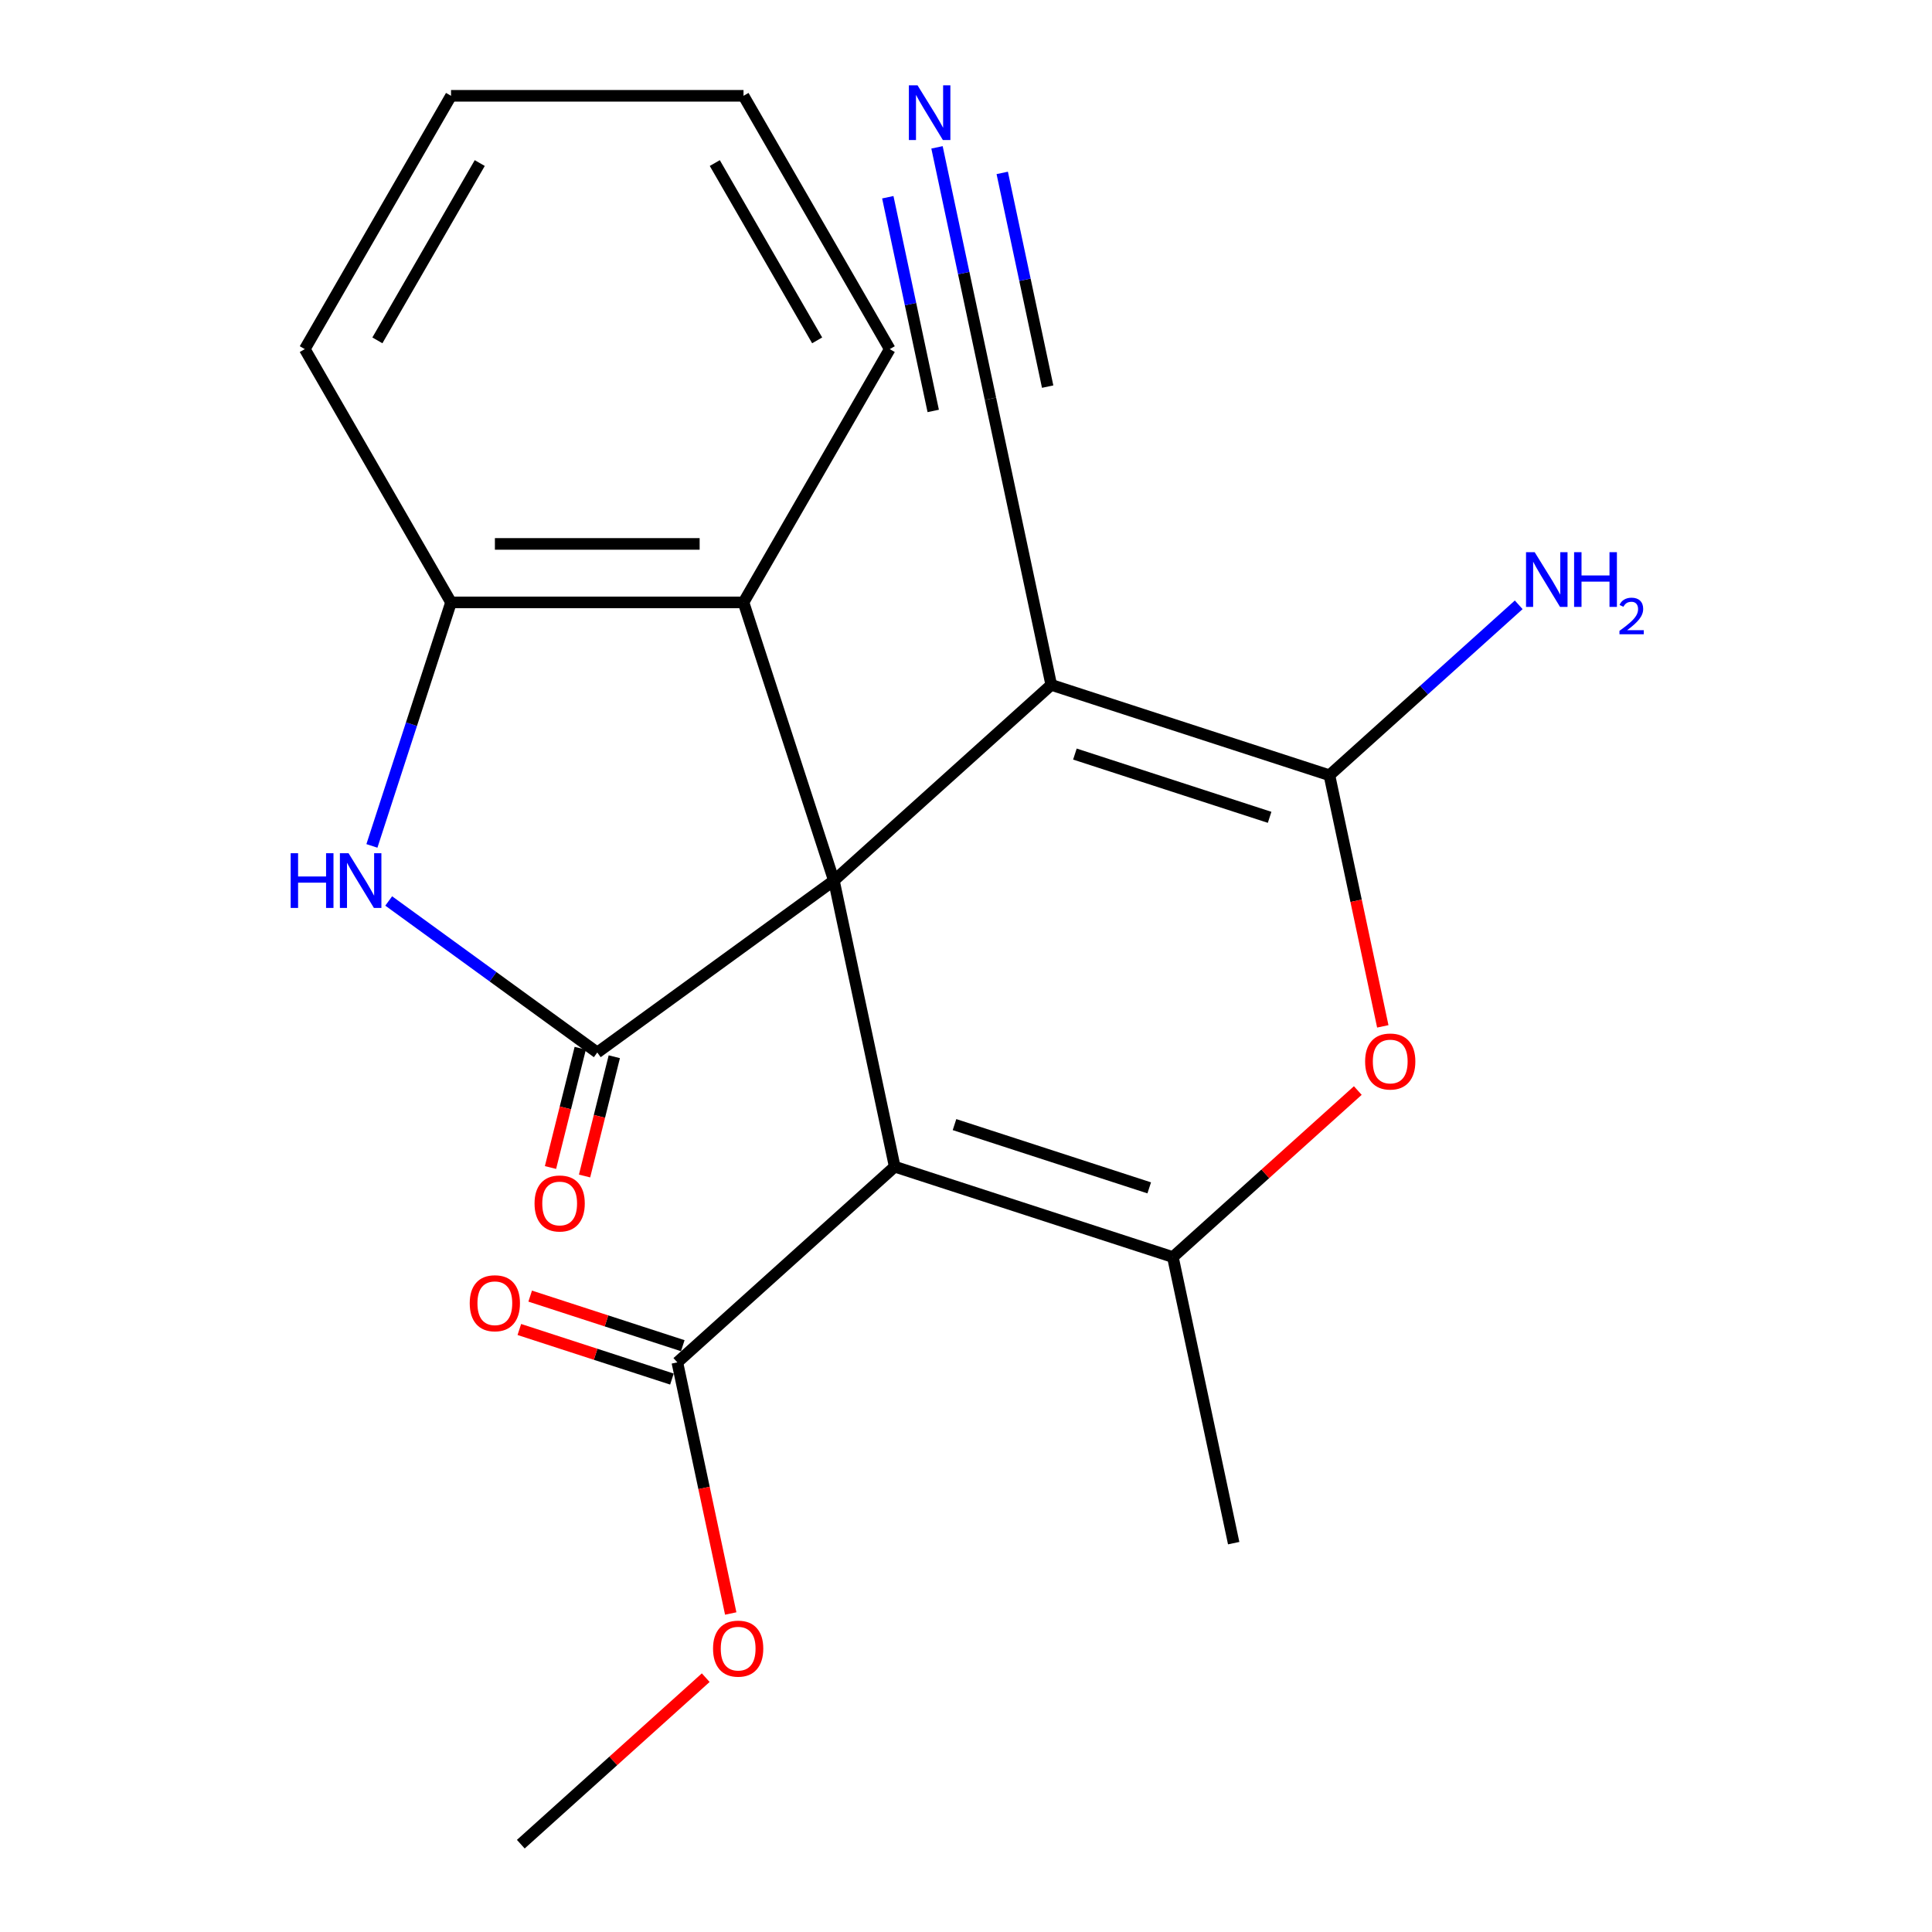 <?xml version='1.0' encoding='iso-8859-1'?>
<svg version='1.1' baseProfile='full'
              xmlns='http://www.w3.org/2000/svg'
                      xmlns:rdkit='http://www.rdkit.org/xml'
                      xmlns:xlink='http://www.w3.org/1999/xlink'
                  xml:space='preserve'
width='1000px' height='1000px' viewBox='0 0 1000 1000'>
<!-- END OF HEADER -->
<rect style='opacity:1.0;fill:#FFFFFF;stroke:none' width='1000' height='1000' x='0' y='0'> </rect>
<path class='bond-0' d='M 431.623,455.787 L 463.098,603.867' style='fill:none;fill-rule:evenodd;stroke:#000000;stroke-width:6px;stroke-linecap:butt;stroke-linejoin:miter;stroke-opacity:1' />
<path class='bond-1' d='M 431.623,455.787 L 544.127,354.488' style='fill:none;fill-rule:evenodd;stroke:#000000;stroke-width:6px;stroke-linecap:butt;stroke-linejoin:miter;stroke-opacity:1' />
<path class='bond-2' d='M 431.623,455.787 L 309.147,544.771' style='fill:none;fill-rule:evenodd;stroke:#000000;stroke-width:6px;stroke-linecap:butt;stroke-linejoin:miter;stroke-opacity:1' />
<path class='bond-7' d='M 431.623,455.787 L 384.841,311.807' style='fill:none;fill-rule:evenodd;stroke:#000000;stroke-width:6px;stroke-linecap:butt;stroke-linejoin:miter;stroke-opacity:1' />
<path class='bond-4' d='M 463.098,603.867 L 607.078,650.649' style='fill:none;fill-rule:evenodd;stroke:#000000;stroke-width:6px;stroke-linecap:butt;stroke-linejoin:miter;stroke-opacity:1' />
<path class='bond-4' d='M 494.051,582.089 L 594.837,614.836' style='fill:none;fill-rule:evenodd;stroke:#000000;stroke-width:6px;stroke-linecap:butt;stroke-linejoin:miter;stroke-opacity:1' />
<path class='bond-8' d='M 463.098,603.867 L 350.594,705.166' style='fill:none;fill-rule:evenodd;stroke:#000000;stroke-width:6px;stroke-linecap:butt;stroke-linejoin:miter;stroke-opacity:1' />
<path class='bond-3' d='M 544.127,354.488 L 688.106,401.269' style='fill:none;fill-rule:evenodd;stroke:#000000;stroke-width:6px;stroke-linecap:butt;stroke-linejoin:miter;stroke-opacity:1' />
<path class='bond-3' d='M 556.367,390.301 L 657.153,423.048' style='fill:none;fill-rule:evenodd;stroke:#000000;stroke-width:6px;stroke-linecap:butt;stroke-linejoin:miter;stroke-opacity:1' />
<path class='bond-10' d='M 544.127,354.488 L 512.651,206.407' style='fill:none;fill-rule:evenodd;stroke:#000000;stroke-width:6px;stroke-linecap:butt;stroke-linejoin:miter;stroke-opacity:1' />
<path class='bond-5' d='M 309.147,544.771 L 255.171,505.555' style='fill:none;fill-rule:evenodd;stroke:#000000;stroke-width:6px;stroke-linecap:butt;stroke-linejoin:miter;stroke-opacity:1' />
<path class='bond-5' d='M 255.171,505.555 L 201.195,466.339' style='fill:none;fill-rule:evenodd;stroke:#0000FF;stroke-width:6px;stroke-linecap:butt;stroke-linejoin:miter;stroke-opacity:1' />
<path class='bond-12' d='M 300.333,542.573 L 292.636,573.439' style='fill:none;fill-rule:evenodd;stroke:#000000;stroke-width:6px;stroke-linecap:butt;stroke-linejoin:miter;stroke-opacity:1' />
<path class='bond-12' d='M 292.636,573.439 L 284.938,604.305' style='fill:none;fill-rule:evenodd;stroke:#FF0000;stroke-width:6px;stroke-linecap:butt;stroke-linejoin:miter;stroke-opacity:1' />
<path class='bond-12' d='M 317.96,546.969 L 310.262,577.835' style='fill:none;fill-rule:evenodd;stroke:#000000;stroke-width:6px;stroke-linecap:butt;stroke-linejoin:miter;stroke-opacity:1' />
<path class='bond-12' d='M 310.262,577.835 L 302.565,608.701' style='fill:none;fill-rule:evenodd;stroke:#FF0000;stroke-width:6px;stroke-linecap:butt;stroke-linejoin:miter;stroke-opacity:1' />
<path class='bond-6' d='M 688.106,401.269 L 701.919,466.257' style='fill:none;fill-rule:evenodd;stroke:#000000;stroke-width:6px;stroke-linecap:butt;stroke-linejoin:miter;stroke-opacity:1' />
<path class='bond-6' d='M 701.919,466.257 L 715.733,531.245' style='fill:none;fill-rule:evenodd;stroke:#FF0000;stroke-width:6px;stroke-linecap:butt;stroke-linejoin:miter;stroke-opacity:1' />
<path class='bond-13' d='M 688.106,401.269 L 737.095,357.159' style='fill:none;fill-rule:evenodd;stroke:#000000;stroke-width:6px;stroke-linecap:butt;stroke-linejoin:miter;stroke-opacity:1' />
<path class='bond-13' d='M 737.095,357.159 L 786.085,313.049' style='fill:none;fill-rule:evenodd;stroke:#0000FF;stroke-width:6px;stroke-linecap:butt;stroke-linejoin:miter;stroke-opacity:1' />
<path class='bond-16' d='M 607.078,650.649 L 638.553,798.729' style='fill:none;fill-rule:evenodd;stroke:#000000;stroke-width:6px;stroke-linecap:butt;stroke-linejoin:miter;stroke-opacity:1' />
<path class='bond-23' d='M 607.078,650.649 L 654.937,607.556' style='fill:none;fill-rule:evenodd;stroke:#000000;stroke-width:6px;stroke-linecap:butt;stroke-linejoin:miter;stroke-opacity:1' />
<path class='bond-23' d='M 654.937,607.556 L 702.797,564.463' style='fill:none;fill-rule:evenodd;stroke:#FF0000;stroke-width:6px;stroke-linecap:butt;stroke-linejoin:miter;stroke-opacity:1' />
<path class='bond-22' d='M 192.501,437.842 L 212.977,374.825' style='fill:none;fill-rule:evenodd;stroke:#0000FF;stroke-width:6px;stroke-linecap:butt;stroke-linejoin:miter;stroke-opacity:1' />
<path class='bond-22' d='M 212.977,374.825 L 233.452,311.807' style='fill:none;fill-rule:evenodd;stroke:#000000;stroke-width:6px;stroke-linecap:butt;stroke-linejoin:miter;stroke-opacity:1' />
<path class='bond-9' d='M 384.841,311.807 L 233.452,311.807' style='fill:none;fill-rule:evenodd;stroke:#000000;stroke-width:6px;stroke-linecap:butt;stroke-linejoin:miter;stroke-opacity:1' />
<path class='bond-9' d='M 362.133,281.529 L 256.161,281.529' style='fill:none;fill-rule:evenodd;stroke:#000000;stroke-width:6px;stroke-linecap:butt;stroke-linejoin:miter;stroke-opacity:1' />
<path class='bond-17' d='M 384.841,311.807 L 460.535,180.701' style='fill:none;fill-rule:evenodd;stroke:#000000;stroke-width:6px;stroke-linecap:butt;stroke-linejoin:miter;stroke-opacity:1' />
<path class='bond-14' d='M 353.401,696.527 L 313.91,683.696' style='fill:none;fill-rule:evenodd;stroke:#000000;stroke-width:6px;stroke-linecap:butt;stroke-linejoin:miter;stroke-opacity:1' />
<path class='bond-14' d='M 313.91,683.696 L 274.42,670.865' style='fill:none;fill-rule:evenodd;stroke:#FF0000;stroke-width:6px;stroke-linecap:butt;stroke-linejoin:miter;stroke-opacity:1' />
<path class='bond-14' d='M 347.787,713.805 L 308.297,700.973' style='fill:none;fill-rule:evenodd;stroke:#000000;stroke-width:6px;stroke-linecap:butt;stroke-linejoin:miter;stroke-opacity:1' />
<path class='bond-14' d='M 308.297,700.973 L 268.806,688.142' style='fill:none;fill-rule:evenodd;stroke:#FF0000;stroke-width:6px;stroke-linecap:butt;stroke-linejoin:miter;stroke-opacity:1' />
<path class='bond-15' d='M 350.594,705.166 L 364.408,770.154' style='fill:none;fill-rule:evenodd;stroke:#000000;stroke-width:6px;stroke-linecap:butt;stroke-linejoin:miter;stroke-opacity:1' />
<path class='bond-15' d='M 364.408,770.154 L 378.222,835.142' style='fill:none;fill-rule:evenodd;stroke:#FF0000;stroke-width:6px;stroke-linecap:butt;stroke-linejoin:miter;stroke-opacity:1' />
<path class='bond-18' d='M 233.452,311.807 L 157.758,180.701' style='fill:none;fill-rule:evenodd;stroke:#000000;stroke-width:6px;stroke-linecap:butt;stroke-linejoin:miter;stroke-opacity:1' />
<path class='bond-11' d='M 512.651,206.407 L 498.82,141.339' style='fill:none;fill-rule:evenodd;stroke:#000000;stroke-width:6px;stroke-linecap:butt;stroke-linejoin:miter;stroke-opacity:1' />
<path class='bond-11' d='M 498.82,141.339 L 484.99,76.271' style='fill:none;fill-rule:evenodd;stroke:#0000FF;stroke-width:6px;stroke-linecap:butt;stroke-linejoin:miter;stroke-opacity:1' />
<path class='bond-11' d='M 542.267,200.112 L 530.511,144.804' style='fill:none;fill-rule:evenodd;stroke:#000000;stroke-width:6px;stroke-linecap:butt;stroke-linejoin:miter;stroke-opacity:1' />
<path class='bond-11' d='M 530.511,144.804 L 518.755,89.496' style='fill:none;fill-rule:evenodd;stroke:#0000FF;stroke-width:6px;stroke-linecap:butt;stroke-linejoin:miter;stroke-opacity:1' />
<path class='bond-11' d='M 483.035,212.702 L 471.279,157.394' style='fill:none;fill-rule:evenodd;stroke:#000000;stroke-width:6px;stroke-linecap:butt;stroke-linejoin:miter;stroke-opacity:1' />
<path class='bond-11' d='M 471.279,157.394 L 459.523,102.087' style='fill:none;fill-rule:evenodd;stroke:#0000FF;stroke-width:6px;stroke-linecap:butt;stroke-linejoin:miter;stroke-opacity:1' />
<path class='bond-19' d='M 365.285,868.36 L 317.426,911.453' style='fill:none;fill-rule:evenodd;stroke:#FF0000;stroke-width:6px;stroke-linecap:butt;stroke-linejoin:miter;stroke-opacity:1' />
<path class='bond-19' d='M 317.426,911.453 L 269.566,954.545' style='fill:none;fill-rule:evenodd;stroke:#000000;stroke-width:6px;stroke-linecap:butt;stroke-linejoin:miter;stroke-opacity:1' />
<path class='bond-20' d='M 460.535,180.701 L 384.841,49.594' style='fill:none;fill-rule:evenodd;stroke:#000000;stroke-width:6px;stroke-linecap:butt;stroke-linejoin:miter;stroke-opacity:1' />
<path class='bond-20' d='M 422.96,176.174 L 369.974,84.399' style='fill:none;fill-rule:evenodd;stroke:#000000;stroke-width:6px;stroke-linecap:butt;stroke-linejoin:miter;stroke-opacity:1' />
<path class='bond-24' d='M 157.758,180.701 L 233.452,49.594' style='fill:none;fill-rule:evenodd;stroke:#000000;stroke-width:6px;stroke-linecap:butt;stroke-linejoin:miter;stroke-opacity:1' />
<path class='bond-24' d='M 195.333,176.174 L 248.319,84.399' style='fill:none;fill-rule:evenodd;stroke:#000000;stroke-width:6px;stroke-linecap:butt;stroke-linejoin:miter;stroke-opacity:1' />
<path class='bond-21' d='M 384.841,49.594 L 233.452,49.594' style='fill:none;fill-rule:evenodd;stroke:#000000;stroke-width:6px;stroke-linecap:butt;stroke-linejoin:miter;stroke-opacity:1' />
<path  class='atom-6' d='M 150.45 441.627
L 154.29 441.627
L 154.29 453.667
L 168.77 453.667
L 168.77 441.627
L 172.61 441.627
L 172.61 469.947
L 168.77 469.947
L 168.77 456.867
L 154.29 456.867
L 154.29 469.947
L 150.45 469.947
L 150.45 441.627
' fill='#0000FF'/>
<path  class='atom-6' d='M 180.41 441.627
L 189.69 456.627
Q 190.61 458.107, 192.09 460.787
Q 193.57 463.467, 193.65 463.627
L 193.65 441.627
L 197.41 441.627
L 197.41 469.947
L 193.53 469.947
L 183.57 453.547
Q 182.41 451.627, 181.17 449.427
Q 179.97 447.227, 179.61 446.547
L 179.61 469.947
L 175.93 469.947
L 175.93 441.627
L 180.41 441.627
' fill='#0000FF'/>
<path  class='atom-7' d='M 706.581 549.43
Q 706.581 542.63, 709.941 538.83
Q 713.301 535.03, 719.581 535.03
Q 725.861 535.03, 729.221 538.83
Q 732.581 542.63, 732.581 549.43
Q 732.581 556.31, 729.181 560.23
Q 725.781 564.11, 719.581 564.11
Q 713.341 564.11, 709.941 560.23
Q 706.581 556.35, 706.581 549.43
M 719.581 560.91
Q 723.901 560.91, 726.221 558.03
Q 728.581 555.11, 728.581 549.43
Q 728.581 543.87, 726.221 541.07
Q 723.901 538.23, 719.581 538.23
Q 715.261 538.23, 712.901 541.03
Q 710.581 543.83, 710.581 549.43
Q 710.581 555.15, 712.901 558.03
Q 715.261 560.91, 719.581 560.91
' fill='#FF0000'/>
<path  class='atom-12' d='M 474.915 44.166
L 484.195 59.166
Q 485.115 60.647, 486.595 63.327
Q 488.075 66.007, 488.155 66.166
L 488.155 44.166
L 491.915 44.166
L 491.915 72.487
L 488.035 72.487
L 478.075 56.087
Q 476.915 54.166, 475.675 51.967
Q 474.475 49.767, 474.115 49.087
L 474.115 72.487
L 470.435 72.487
L 470.435 44.166
L 474.915 44.166
' fill='#0000FF'/>
<path  class='atom-13' d='M 276.679 622.914
Q 276.679 616.114, 280.039 612.314
Q 283.399 608.514, 289.679 608.514
Q 295.959 608.514, 299.319 612.314
Q 302.679 616.114, 302.679 622.914
Q 302.679 629.794, 299.279 633.714
Q 295.879 637.594, 289.679 637.594
Q 283.439 637.594, 280.039 633.714
Q 276.679 629.834, 276.679 622.914
M 289.679 634.394
Q 293.999 634.394, 296.319 631.514
Q 298.679 628.594, 298.679 622.914
Q 298.679 617.354, 296.319 614.554
Q 293.999 611.714, 289.679 611.714
Q 285.359 611.714, 282.999 614.514
Q 280.679 617.314, 280.679 622.914
Q 280.679 628.634, 282.999 631.514
Q 285.359 634.394, 289.679 634.394
' fill='#FF0000'/>
<path  class='atom-14' d='M 794.35 285.81
L 803.63 300.81
Q 804.55 302.29, 806.03 304.97
Q 807.51 307.65, 807.59 307.81
L 807.59 285.81
L 811.35 285.81
L 811.35 314.13
L 807.47 314.13
L 797.51 297.73
Q 796.35 295.81, 795.11 293.61
Q 793.91 291.41, 793.55 290.73
L 793.55 314.13
L 789.87 314.13
L 789.87 285.81
L 794.35 285.81
' fill='#0000FF'/>
<path  class='atom-14' d='M 814.75 285.81
L 818.59 285.81
L 818.59 297.85
L 833.07 297.85
L 833.07 285.81
L 836.91 285.81
L 836.91 314.13
L 833.07 314.13
L 833.07 301.05
L 818.59 301.05
L 818.59 314.13
L 814.75 314.13
L 814.75 285.81
' fill='#0000FF'/>
<path  class='atom-14' d='M 838.282 313.137
Q 838.969 311.368, 840.606 310.391
Q 842.242 309.388, 844.513 309.388
Q 847.338 309.388, 848.922 310.919
Q 850.506 312.45, 850.506 315.17
Q 850.506 317.942, 848.446 320.529
Q 846.414 323.116, 842.19 326.178
L 850.822 326.178
L 850.822 328.29
L 838.23 328.29
L 838.23 326.522
Q 841.714 324.04, 843.774 322.192
Q 845.859 320.344, 846.862 318.681
Q 847.866 317.018, 847.866 315.302
Q 847.866 313.506, 846.968 312.503
Q 846.07 311.5, 844.513 311.5
Q 843.008 311.5, 842.005 312.107
Q 841.002 312.714, 840.289 314.061
L 838.282 313.137
' fill='#0000FF'/>
<path  class='atom-15' d='M 243.13 674.553
Q 243.13 667.753, 246.49 663.953
Q 249.85 660.153, 256.13 660.153
Q 262.41 660.153, 265.77 663.953
Q 269.13 667.753, 269.13 674.553
Q 269.13 681.433, 265.73 685.353
Q 262.33 689.233, 256.13 689.233
Q 249.89 689.233, 246.49 685.353
Q 243.13 681.473, 243.13 674.553
M 256.13 686.033
Q 260.45 686.033, 262.77 683.153
Q 265.13 680.233, 265.13 674.553
Q 265.13 668.993, 262.77 666.193
Q 260.45 663.353, 256.13 663.353
Q 251.81 663.353, 249.45 666.153
Q 247.13 668.953, 247.13 674.553
Q 247.13 680.273, 249.45 683.153
Q 251.81 686.033, 256.13 686.033
' fill='#FF0000'/>
<path  class='atom-16' d='M 369.07 853.327
Q 369.07 846.527, 372.43 842.727
Q 375.79 838.927, 382.07 838.927
Q 388.35 838.927, 391.71 842.727
Q 395.07 846.527, 395.07 853.327
Q 395.07 860.207, 391.67 864.127
Q 388.27 868.007, 382.07 868.007
Q 375.83 868.007, 372.43 864.127
Q 369.07 860.247, 369.07 853.327
M 382.07 864.807
Q 386.39 864.807, 388.71 861.927
Q 391.07 859.007, 391.07 853.327
Q 391.07 847.767, 388.71 844.967
Q 386.39 842.127, 382.07 842.127
Q 377.75 842.127, 375.39 844.927
Q 373.07 847.727, 373.07 853.327
Q 373.07 859.047, 375.39 861.927
Q 377.75 864.807, 382.07 864.807
' fill='#FF0000'/>
</svg>
